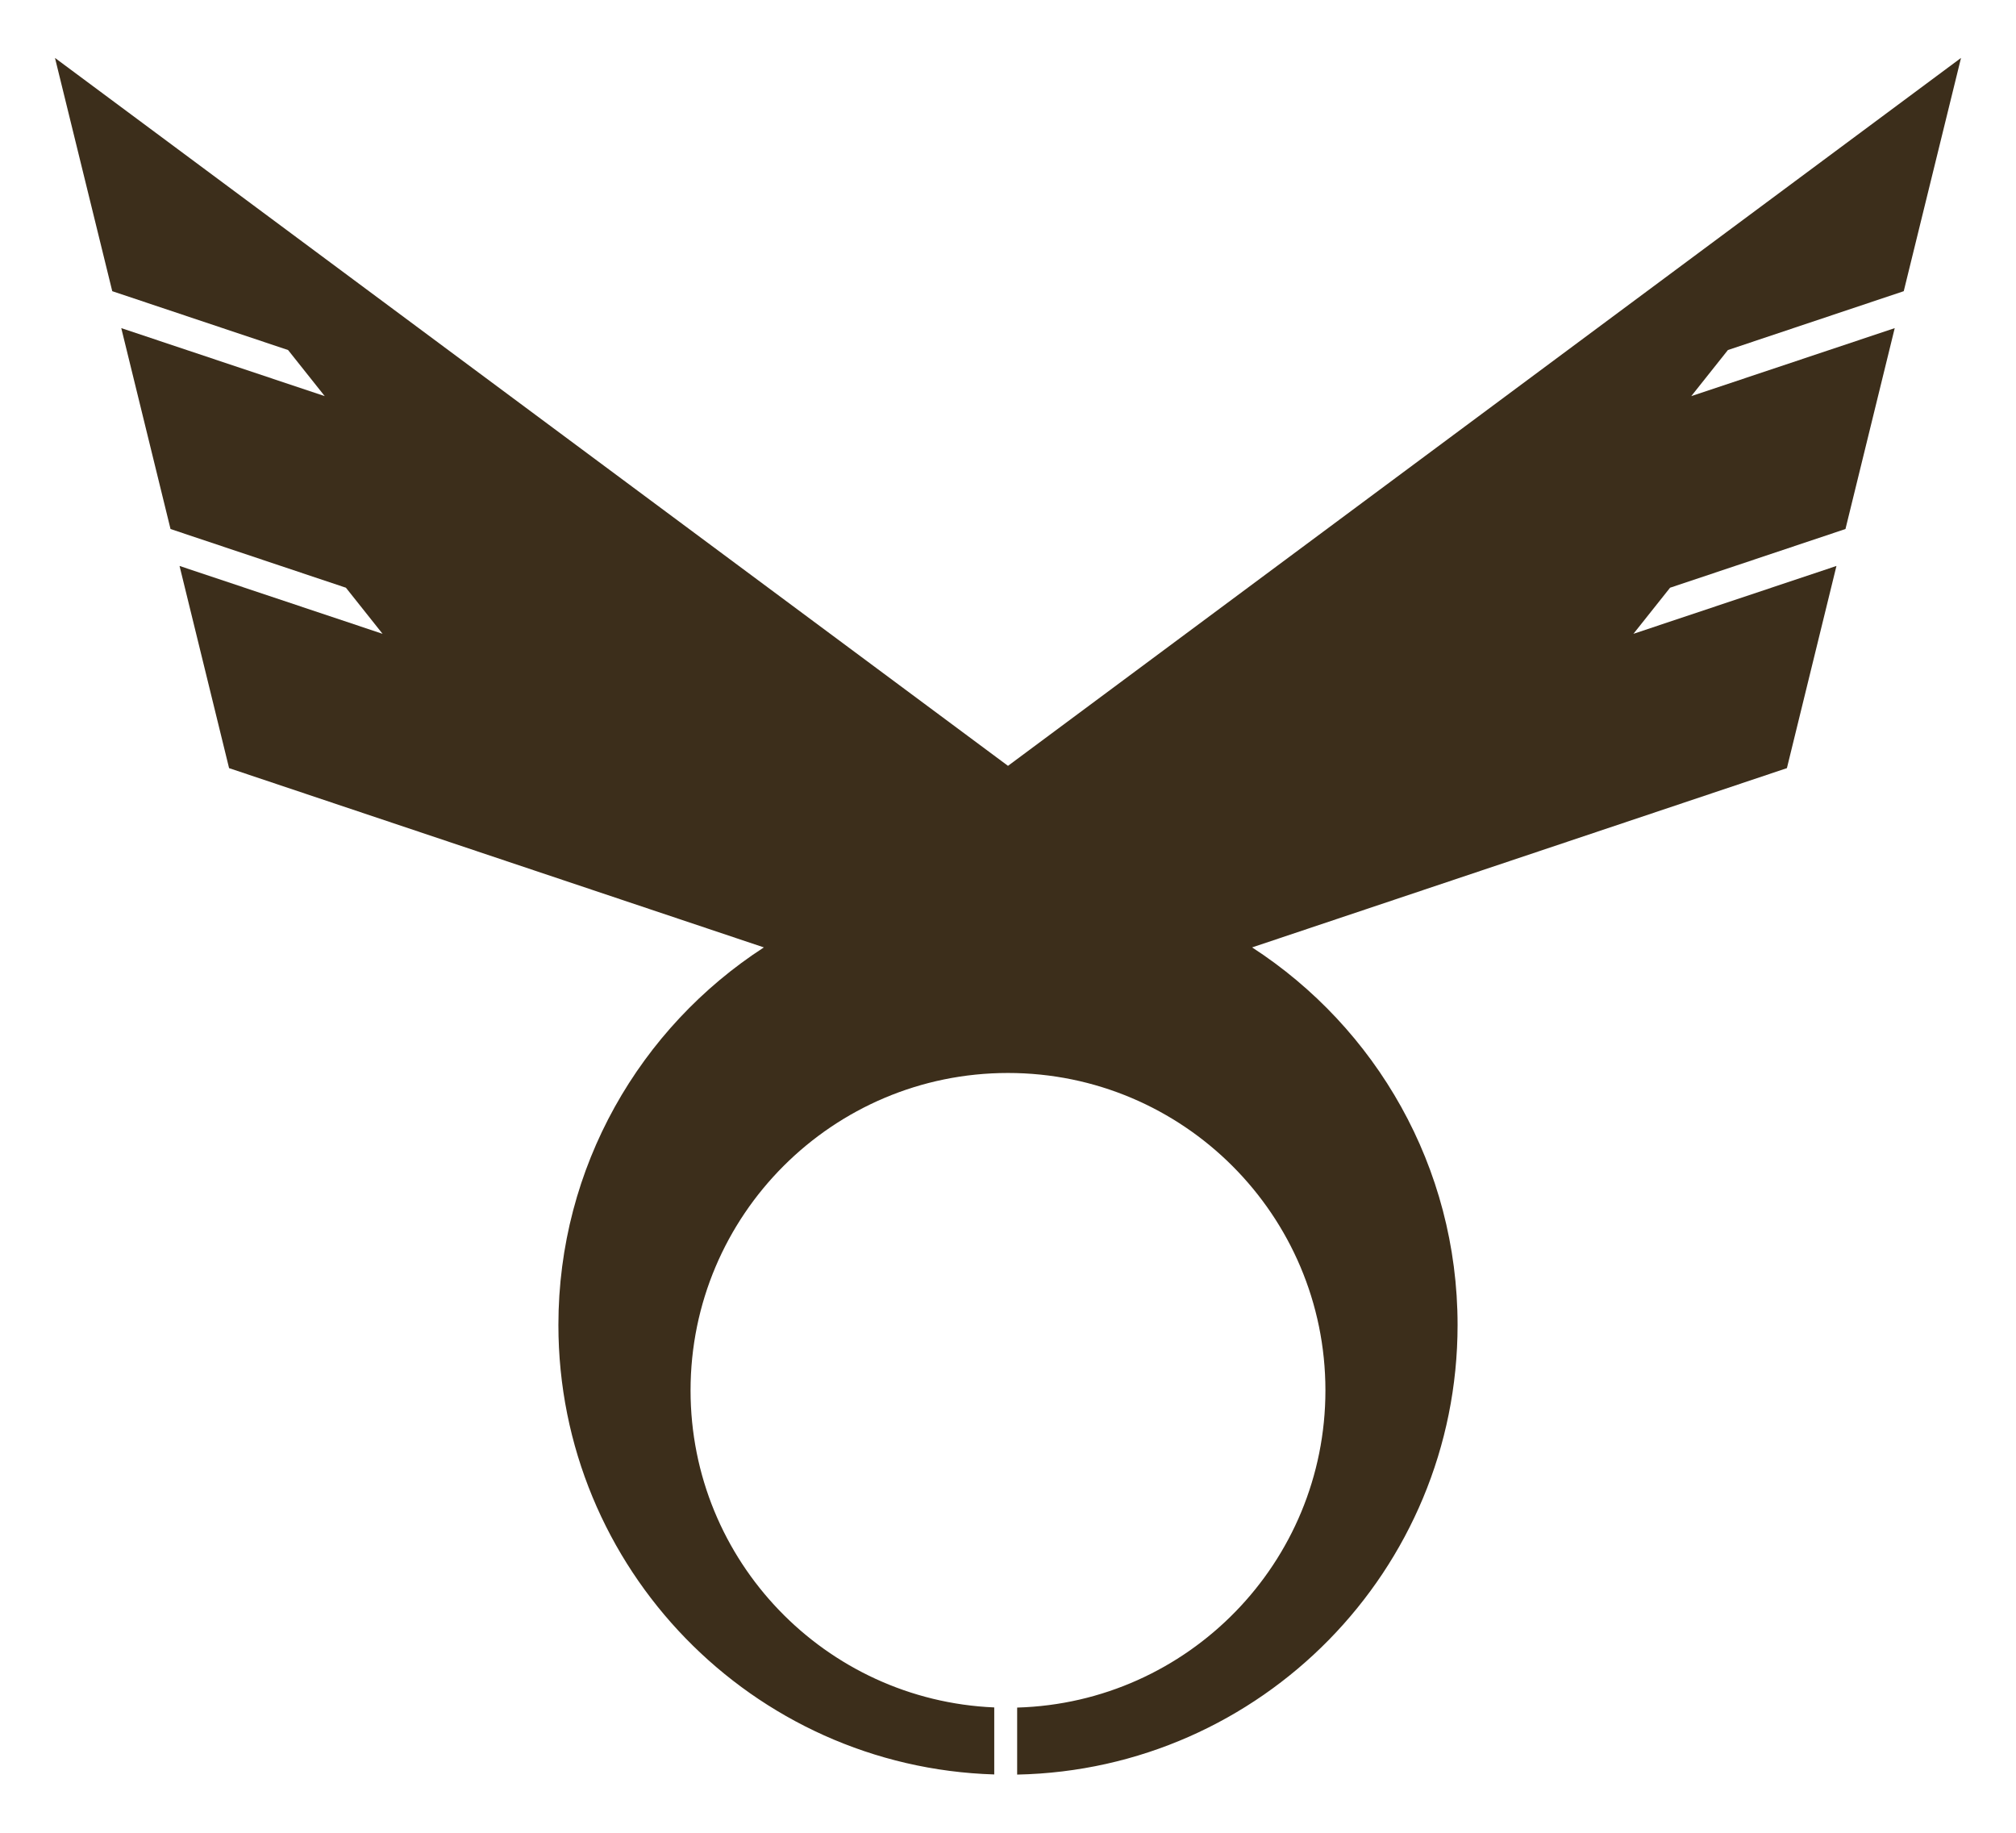 <?xml version="1.0" encoding="UTF-8" standalone="no"?>
<!-- Created with Inkscape (http://www.inkscape.org/) -->

<svg
   xmlns:svg="http://www.w3.org/2000/svg"
   xmlns="http://www.w3.org/2000/svg"
   version="1.0"
   width="440"
   height="400"
   id="svg2">
  <defs
     id="defs5" />
  <path
     d="M 12,12.644 24.5,63.55 l 38.375,12.844 8,10.062 -44.406,-14.844 10.75,43.844 38.281,12.812 8,10.062 -44.312,-14.812 10.812,44.125 116.719,39.125 c -26.982,17.49 -44.844,47.878 -44.844,82.406 0,53.163 42.344,96.506 95.125,98.094 l 0,-14.625 c -36.85,-1.575 -66.281,-31.952 -66.281,-69.188 0,-38.242 31.04,-69.281 69.281,-69.281 38.242,10e-6 69.281,31.04 69.281,69.281 -2e-5,37.571 -29.966,68.156 -67.281,69.219 l 0,14.625 c 53.244,-1.068 96.125,-44.627 96.125,-98.125 0,-34.528 -17.861,-64.916 -44.844,-82.406 L 390,167.644 l 10.812,-44.125 -44.312,14.812 8,-10.062 38.281,-12.812 10.75,-43.844 -44.406,14.844 8,-10.062 L 415.5,63.55 428,12.644 l -208,154.5 -208,-154.5 z"
     id="rect2392"
     style="fill:#3c2e1b;fill-opacity:1;stroke:none" />
</svg>

